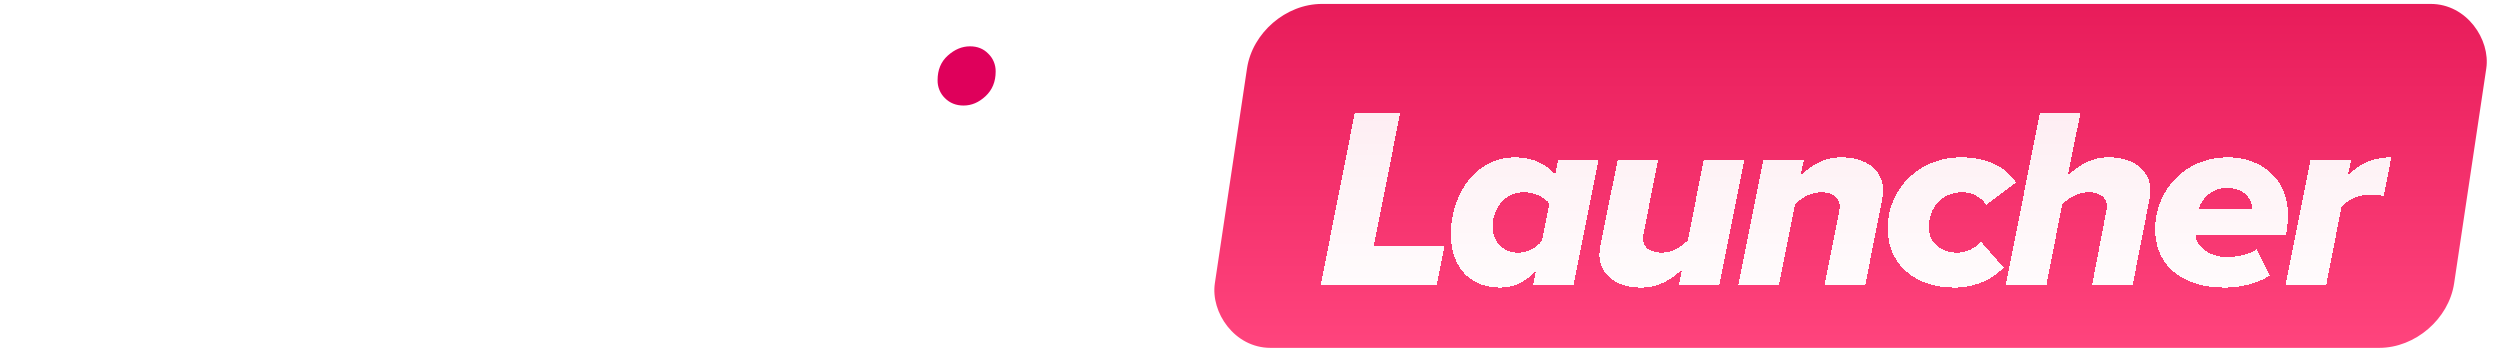 <svg width="398" height="56" viewBox="0 0 398 56" fill="none" xmlns="http://www.w3.org/2000/svg">
<path d="M56.468 18.548C59.873 18.548 62.412 19.782 64.063 22.23L64.744 19.187H72.628L67.097 44.871H59.193L59.812 41.892C57.789 44.297 55.416 45.51 52.692 45.51C49.844 45.51 47.574 44.573 45.882 42.723C44.189 40.85 43.343 38.254 43.343 34.87C43.341 32.288 43.824 29.73 44.767 27.337C45.72 24.893 47.27 22.745 49.266 21.102C51.309 19.399 53.703 18.548 56.468 18.548ZM57.851 25.783C56.035 25.783 54.528 26.507 53.331 27.933C52.135 29.358 51.556 31.125 51.556 33.167C51.556 34.7 52.032 35.934 52.96 36.87C53.888 37.806 55.044 38.275 56.426 38.275C58.242 38.275 59.811 37.466 61.132 35.87L62.844 28.103C61.628 26.549 59.977 25.783 57.851 25.783Z" fill="white"/>
<path d="M117.093 45.51C114.777 45.517 112.478 45.099 110.304 44.276C108.239 43.532 106.347 42.35 104.752 40.807L108.942 35.529C109.829 36.486 111.129 37.401 112.842 38.253C114.554 39.105 116.206 39.53 117.815 39.53C118.6 39.53 119.239 39.36 119.735 38.998C120.21 38.636 120.457 38.189 120.457 37.657C120.457 36.955 119.817 36.317 118.517 35.785C117.131 35.222 115.711 34.753 114.266 34.38C112.684 33.959 111.225 33.149 110.015 32.018C109.391 31.467 108.894 30.781 108.558 30.008C108.223 29.236 108.058 28.396 108.075 27.55C108.075 25.06 109.024 22.932 110.943 21.166C112.863 19.4 115.463 18.506 118.765 18.506C120.84 18.501 122.9 18.868 124.853 19.591C126.709 20.25 128.415 21.293 129.868 22.655L126.05 27.72C125.328 26.911 124.274 26.166 122.892 25.507C121.603 24.871 120.194 24.537 118.765 24.528C117.898 24.528 117.217 24.698 116.722 25.06C116.227 25.422 115.979 25.847 115.979 26.337C115.979 26.826 116.412 27.273 117.279 27.634C118.292 28.07 119.333 28.433 120.395 28.72C121.632 29.087 122.845 29.535 124.027 30.06C125.222 30.591 126.281 31.399 127.123 32.422C127.989 33.465 128.423 34.742 128.423 36.231C128.423 38.891 127.391 41.105 125.347 42.849C123.285 44.637 120.54 45.51 117.093 45.51Z" fill="white"/>
<path d="M94.671 45.51C90.647 45.51 87.428 44.482 85.013 42.425C82.599 40.361 81.402 37.51 81.402 33.848C81.402 29.635 82.784 26.024 85.55 23.017C88.315 20.017 91.796 18.52 95.992 18.527C99.252 18.527 101.977 19.548 104.164 21.612C106.352 23.677 107.445 26.507 107.445 30.124C107.442 31.629 107.269 33.129 106.929 34.593H89.285V34.912C89.285 35.763 89.822 36.678 90.915 37.678C92.009 38.678 93.454 39.168 95.27 39.168C97.746 39.168 99.686 38.636 101.11 37.572L103.545 42.998C101.172 44.68 98.221 45.51 94.671 45.51ZM90.09 29.294H100.408C100.45 29.252 100.47 29.124 100.47 28.911C100.47 27.911 100.058 26.996 99.253 26.145C98.448 25.294 97.251 24.868 95.662 24.868C94.314 24.848 93.006 25.341 91.988 26.252C90.957 27.166 90.317 28.188 90.09 29.294Z" fill="white"/>
<path d="M67.337 55.374C63.973 55.374 61.497 54.67 59.908 53.239L63.106 47.368C63.829 48.222 64.84 48.649 66.161 48.649C68.018 48.649 69.236 47.325 69.834 44.699L75.365 19.119H83.31L77.759 44.699C76.273 51.809 72.799 55.367 67.337 55.374ZM80.297 16.834C79.1 16.834 78.11 16.428 77.325 15.638C76.951 15.27 76.655 14.825 76.456 14.332C76.257 13.84 76.159 13.31 76.17 12.777C76.17 11.132 76.706 9.83 77.8 8.848C78.894 7.865 80.07 7.375 81.329 7.375C82.505 7.375 83.475 7.76 84.239 8.55C84.611 8.911 84.906 9.348 85.105 9.833C85.304 10.318 85.403 10.841 85.394 11.368C85.394 13.012 84.858 14.315 83.785 15.318C82.732 16.343 81.556 16.834 80.297 16.834Z" fill="white"/>
<path d="M158.51 11.375C158.51 13.014 157.973 14.312 156.9 15.312C155.827 16.312 154.671 16.802 153.391 16.802C152.194 16.802 151.204 16.398 150.42 15.61C150.045 15.244 149.749 14.801 149.55 14.31C149.351 13.819 149.254 13.29 149.264 12.758C149.264 11.12 149.8 9.822 150.894 8.843C151.988 7.864 153.164 7.375 154.424 7.375C155.6 7.375 156.57 7.758 157.333 8.545C157.71 8.906 158.009 9.344 158.212 9.832C158.415 10.319 158.516 10.845 158.51 11.375Z" fill="url(#paint0_radial_1666_25262)"/>
<path d="M39.566 44.785H30.692L35.707 21.314L21.963 44.785H18.041L14.368 21.314L9.374 44.785H0.5L8.094 9.312H20.105L23.098 28.931L34.511 9.312H47.14L39.566 44.785Z" fill="white"/>
<path d="M138.754 45.423C136.236 45.423 134.234 44.913 132.748 43.913C131.263 42.912 130.499 41.38 130.499 39.359C130.511 38.731 130.566 38.105 130.664 37.486L133.099 26.144H128.972L130.519 19.058H134.647L136.153 12.036H144.078L142.572 19.058H147.628L146.08 26.144H141.024L139.166 34.869C139.065 35.251 139.01 35.644 139.001 36.039C139.001 37.465 139.786 38.167 141.375 38.167C142.056 38.167 142.572 38.018 142.922 37.742L143.026 44.296C142.118 45.062 140.694 45.423 138.754 45.423Z" fill="white"/>
<path d="M148.439 19.186L142.929 44.871H150.874L156.405 19.165H148.439V19.186Z" fill="white"/>
<path d="M167.219 45.51C163.36 45.51 160.278 44.417 157.974 42.233C155.662 40.041 154.507 37.211 154.507 33.699C154.507 29.444 155.924 25.854 158.758 22.932C161.585 20.017 165.087 18.555 169.262 18.548C174.277 18.548 177.806 20.286 179.849 23.762L173.906 28.401C172.874 26.656 171.305 25.784 169.2 25.784C167.281 25.784 165.692 26.507 164.433 27.933C163.175 29.38 162.556 31.125 162.556 33.232C162.556 34.785 163.071 36.019 164.103 36.934C165.135 37.849 166.435 38.296 167.982 38.296C169.798 38.296 171.367 37.53 172.687 35.998L176.98 41.381C175.948 42.509 174.586 43.488 172.894 44.318C171.222 45.105 169.324 45.51 167.219 45.51Z" fill="white"/>
<rect width="197.293" height="55.362" rx="10.388" transform="matrix(1 0 -0.148 0.989 200.061 0.625)" fill="url(#paint1_linear_1666_25262)"/>
<g filter="url(#filter0_d_1666_25262)">
<path d="M210.271 40.676L215.673 13.393H222.897L218.708 34.54H229.964L228.751 40.676H210.271ZM247.553 23.25L248.033 20.919H254.459L250.525 40.676H244.099L244.538 38.385C242.87 40.308 241.089 41.167 238.821 41.167C234.285 41.167 231.137 38.262 230.987 32.986C230.825 27.259 234.244 20.428 241.3 20.428C243.82 20.428 246.199 21.41 247.553 23.25ZM237.628 31.677C237.695 34.049 239.461 35.604 241.687 35.604C243.199 35.604 244.522 34.867 245.457 33.763L246.674 27.791C245.804 26.727 244.313 25.991 242.591 25.991C239.609 25.991 237.54 28.568 237.628 31.677ZM263.944 20.919L261.705 32.331C261.631 32.699 261.559 33.108 261.567 33.395C261.612 34.99 262.974 35.604 264.612 35.604C266.334 35.604 267.733 34.581 268.714 33.64L271.21 20.919H277.678L273.743 40.676H267.275L267.795 38.262C266.28 39.653 264.307 41.167 261.283 41.167C257.209 41.167 254.713 39.04 254.628 36.054C254.618 35.685 254.72 34.827 254.792 34.417L257.518 20.919H263.944ZM290.493 40.676L292.699 29.591C292.772 29.223 292.882 28.65 292.868 28.159C292.824 26.605 291.463 25.991 290.035 25.991C288.145 25.991 286.703 26.973 285.763 27.914L283.227 40.676H276.759L280.693 20.919H287.161L286.642 23.332C288.156 21.942 290.129 20.428 293.153 20.428C297.227 20.428 299.724 22.555 299.808 25.541C299.819 25.909 299.717 26.768 299.645 27.177L296.961 40.676H290.493ZM300.53 32.086C300.346 25.582 305.45 20.428 312.212 20.428C316.622 20.428 319.486 22.187 320.935 24.437L316.206 27.995C315.46 26.85 314.091 25.991 312.327 25.991C309.135 25.991 306.981 28.527 307.072 31.718C307.141 34.172 309.156 35.604 311.592 35.604C313.146 35.604 314.51 34.827 315.364 33.845L318.967 37.976C317.582 39.49 314.857 41.167 311.119 41.167C304.777 41.167 300.681 37.403 300.53 32.086ZM333.071 40.676L335.232 29.468C335.305 29.1 335.414 28.486 335.405 28.159C335.361 26.605 333.999 25.991 332.571 25.991C330.681 25.991 329.239 26.973 328.3 27.914L325.805 40.676H319.337L324.739 13.393H331.207L329.178 23.332C330.693 21.942 332.666 20.428 335.69 20.428C339.764 20.428 342.26 22.555 342.345 25.541C342.357 25.991 342.253 26.768 342.181 27.177L339.539 40.676H333.071ZM343.111 32.209C342.931 25.868 347.733 20.428 354.663 20.428C359.787 20.428 364.077 23.578 364.24 29.345C364.275 30.572 364.066 32.086 363.917 32.781H349.553L349.56 33.027C349.588 34.008 351.165 36.299 354.525 36.299C356.205 36.299 358.166 35.849 359.236 35.072L361.328 39.244C359.391 40.553 356.637 41.167 354.159 41.167C347.691 41.167 343.272 37.894 343.111 32.209ZM358.467 28.691C358.507 28.609 358.504 28.486 358.501 28.404C358.465 27.136 357.321 25.296 354.507 25.296C352.071 25.296 350.361 27.177 350.067 28.691H358.467ZM363.883 40.676L367.817 20.919H374.285L373.767 23.373C375.397 21.614 377.631 20.428 380.697 20.428L379.486 26.605C379.148 26.523 378.261 26.359 377.379 26.359C375.573 26.359 373.873 27.136 372.772 28.282L370.351 40.676H363.883Z" fill="url(#paint2_linear_1666_25262)" shape-rendering="crispEdges"/>
</g>
<defs>
<filter id="filter0_d_1666_25262" x="204.882" y="13.393" width="181.019" height="37.007" filterUnits="userSpaceOnUse" color-interpolation-filters="sRGB">
<feFlood flood-opacity="0" result="BackgroundImageFix"/>
<feColorMatrix in="SourceAlpha" type="matrix" values="0 0 0 0 0 0 0 0 0 0 0 0 0 0 0 0 0 0 127 0" result="hardAlpha"/>
<feOffset dy="4.617"/>
<feGaussianBlur stdDeviation="2.308"/>
<feComposite in2="hardAlpha" operator="out"/>
<feColorMatrix type="matrix" values="0 0 0 0 1 0 0 0 0 1 0 0 0 0 1 0 0 0 0.25 0"/>
<feBlend mode="normal" in2="BackgroundImageFix" result="effect1_dropShadow_1666_25262"/>
<feBlend mode="normal" in="SourceGraphic" in2="effect1_dropShadow_1666_25262" result="shape"/>
</filter>
<radialGradient id="paint0_radial_1666_25262" cx="0" cy="0" r="1" gradientUnits="userSpaceOnUse" gradientTransform="translate(-660.969 -59.137) scale(89.077 24.112)">
<stop stop-color="#FF6CBD"/>
<stop offset="1" stop-color="#DF005B"/>
</radialGradient>
<linearGradient id="paint1_linear_1666_25262" x1="98.647" y1="0" x2="98.647" y2="55.362" gradientUnits="userSpaceOnUse">
<stop stop-color="#E81C5A"/>
<stop offset="1" stop-color="#FF447D"/>
</linearGradient>
<linearGradient id="paint2_linear_1666_25262" x1="293.874" y1="8.537" x2="293.874" y2="49.441" gradientUnits="userSpaceOnUse">
<stop stop-color="white" stop-opacity="0.91"/>
<stop offset="1" stop-color="white"/>
</linearGradient>
</defs>
</svg>
